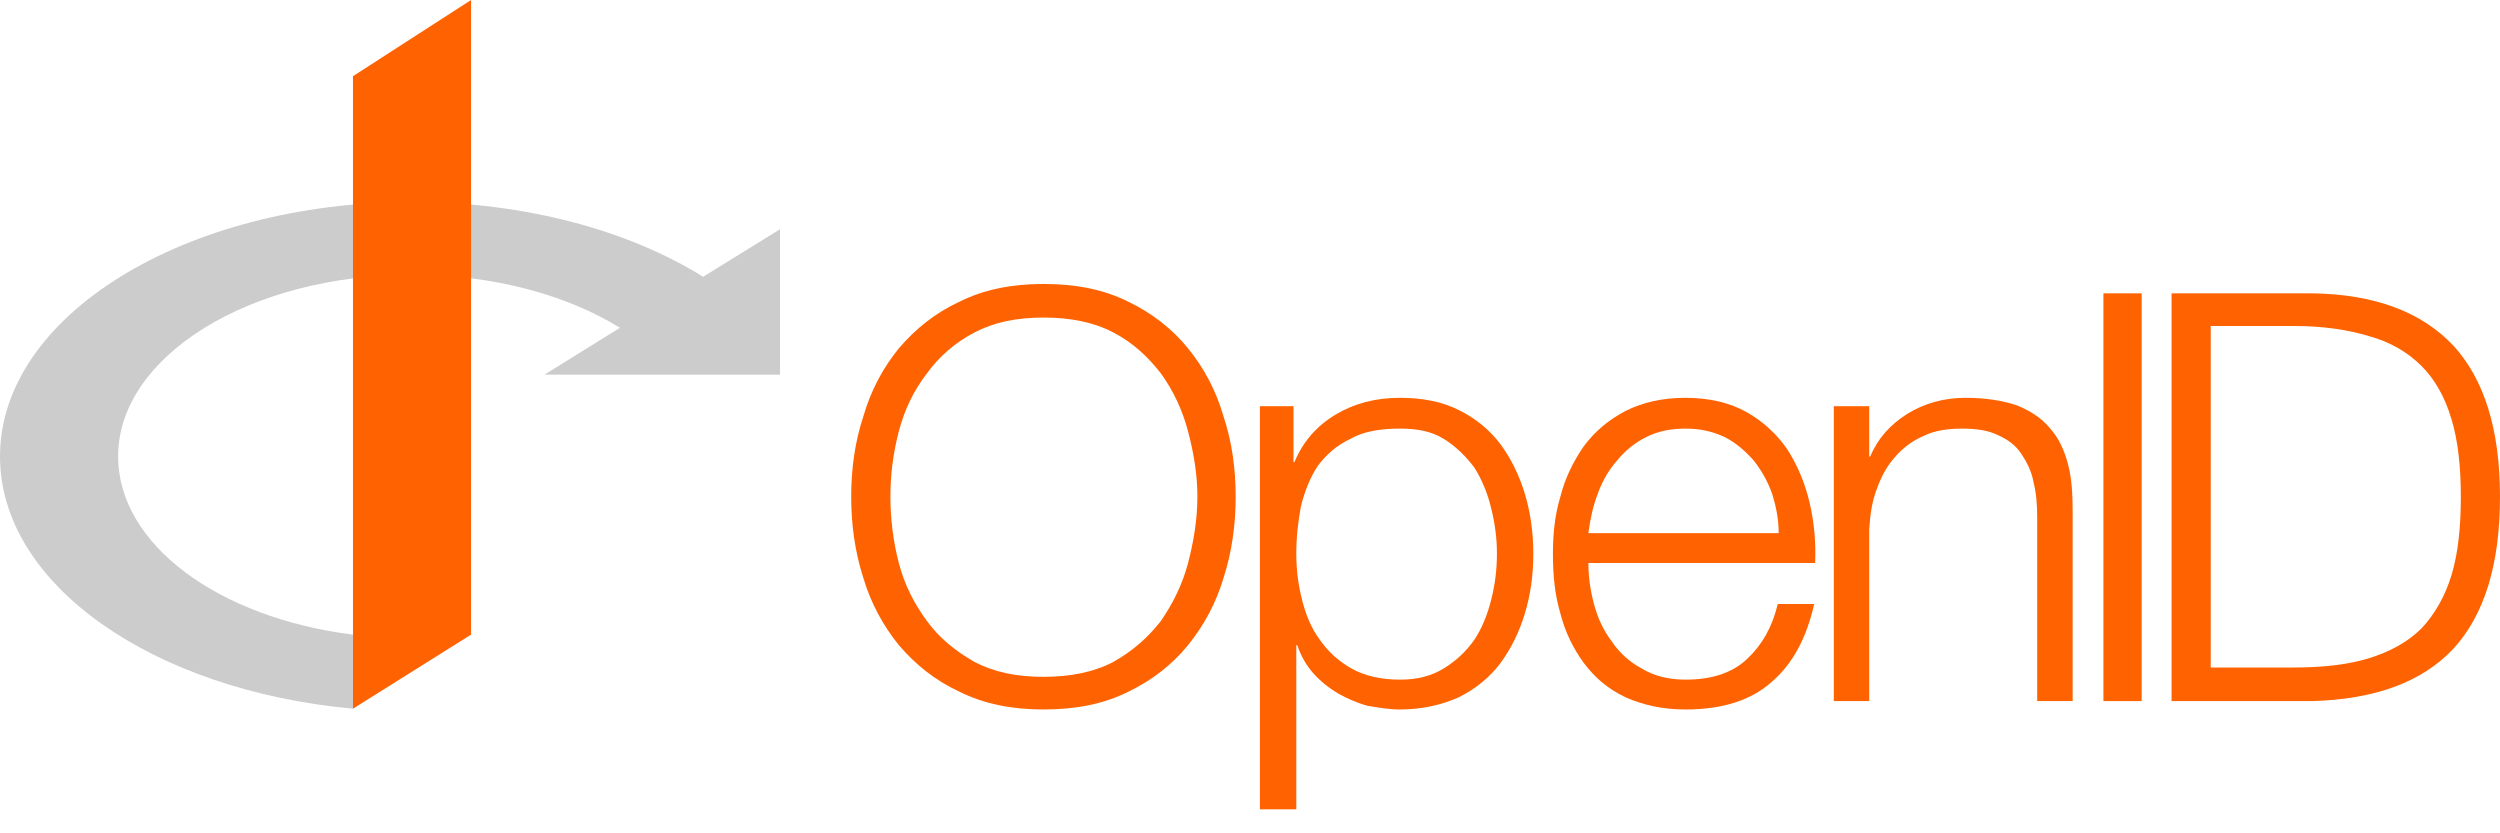 <svg width="48" height="16" viewBox="0 0 48 16" fill="none" xmlns="http://www.w3.org/2000/svg">
<path d="M13.5 5.314C12.077 4.428 10.091 3.878 7.917 3.878C3.543 3.878 0 6.066 0 8.763C0 11.232 2.952 13.258 6.777 13.607V12.185C4.2 11.863 2.268 10.454 2.268 8.763C2.268 6.844 4.791 5.274 7.917 5.274C9.474 5.274 10.883 5.663 11.903 6.294L10.454 7.193H14.976V4.402L13.5 5.314Z" fill="#CCCCCC"/>
<path d="M6.777 1.463V12.185V13.607L9.044 12.185V0L6.777 1.463Z" fill="#FF6200"/>
<path d="M16.576 7.996C16.72 7.495 16.953 7.065 17.257 6.689C17.58 6.312 17.956 6.008 18.422 5.793C18.887 5.56 19.425 5.452 20.034 5.452C20.661 5.452 21.199 5.56 21.664 5.793C22.112 6.008 22.506 6.312 22.811 6.689C23.116 7.065 23.348 7.495 23.492 7.996C23.653 8.48 23.725 9 23.725 9.537C23.725 10.075 23.653 10.594 23.492 11.096C23.348 11.579 23.116 12.009 22.811 12.386C22.506 12.762 22.112 13.066 21.664 13.281C21.199 13.514 20.661 13.622 20.034 13.622C19.425 13.622 18.887 13.514 18.422 13.281C17.956 13.066 17.58 12.762 17.257 12.386C16.953 12.009 16.72 11.579 16.576 11.096C16.415 10.594 16.343 10.075 16.343 9.537C16.343 9 16.415 8.48 16.576 7.996ZM17.257 10.809C17.365 11.221 17.544 11.579 17.795 11.92C18.028 12.242 18.332 12.493 18.708 12.708C19.085 12.905 19.515 12.995 20.034 12.995C20.554 12.995 21.002 12.905 21.378 12.708C21.754 12.493 22.041 12.242 22.291 11.92C22.524 11.579 22.703 11.221 22.811 10.809C22.919 10.397 22.99 9.967 22.99 9.537C22.99 9.107 22.919 8.695 22.811 8.283C22.703 7.871 22.524 7.495 22.291 7.172C22.041 6.85 21.754 6.581 21.378 6.384C21.002 6.187 20.554 6.097 20.034 6.097C19.515 6.097 19.085 6.187 18.708 6.384C18.332 6.581 18.028 6.85 17.795 7.172C17.544 7.495 17.365 7.871 17.257 8.283C17.15 8.695 17.096 9.107 17.096 9.537C17.096 9.967 17.15 10.397 17.257 10.809Z" fill="#FF6200"/>
<path d="M24.835 7.799V8.874H24.853C25.015 8.48 25.283 8.176 25.642 7.961C26 7.746 26.412 7.638 26.878 7.638C27.308 7.638 27.684 7.71 28.006 7.871C28.329 8.032 28.598 8.247 28.813 8.534C29.01 8.803 29.171 9.125 29.278 9.483C29.386 9.842 29.44 10.236 29.44 10.63C29.44 11.042 29.386 11.418 29.278 11.777C29.171 12.135 29.01 12.457 28.813 12.726C28.598 13.013 28.329 13.228 28.006 13.389C27.684 13.532 27.308 13.622 26.878 13.622C26.663 13.622 26.466 13.586 26.251 13.55C26.054 13.496 25.857 13.407 25.695 13.317C25.516 13.21 25.355 13.084 25.212 12.923C25.086 12.78 24.979 12.601 24.907 12.386H24.889V15.539H24.19V7.799H24.835ZM28.633 9.77C28.562 9.465 28.454 9.215 28.311 8.982C28.15 8.767 27.953 8.57 27.72 8.426C27.487 8.283 27.218 8.229 26.878 8.229C26.502 8.229 26.179 8.283 25.928 8.426C25.66 8.552 25.462 8.731 25.301 8.946C25.158 9.161 25.05 9.43 24.979 9.716C24.925 10.003 24.889 10.307 24.889 10.63C24.889 10.934 24.925 11.221 24.997 11.508C25.068 11.794 25.176 12.063 25.337 12.278C25.498 12.511 25.695 12.69 25.946 12.834C26.197 12.977 26.519 13.049 26.878 13.049C27.218 13.049 27.487 12.977 27.72 12.834C27.953 12.69 28.15 12.511 28.311 12.278C28.454 12.063 28.562 11.794 28.633 11.508C28.705 11.221 28.741 10.934 28.741 10.63C28.741 10.343 28.705 10.057 28.633 9.77Z" fill="#FF6200"/>
<path d="M30.604 11.597C30.676 11.866 30.783 12.099 30.945 12.314C31.088 12.529 31.285 12.708 31.518 12.834C31.751 12.977 32.037 13.049 32.36 13.049C32.861 13.049 33.256 12.923 33.542 12.654C33.829 12.386 34.026 12.045 34.133 11.597H34.832C34.689 12.242 34.42 12.744 34.026 13.084C33.632 13.443 33.077 13.622 32.36 13.622C31.912 13.622 31.536 13.532 31.213 13.389C30.873 13.228 30.622 13.013 30.407 12.726C30.21 12.457 30.049 12.135 29.959 11.777C29.852 11.418 29.816 11.042 29.816 10.63C29.816 10.254 29.852 9.895 29.959 9.537C30.049 9.179 30.21 8.856 30.407 8.57C30.622 8.283 30.873 8.068 31.213 7.889C31.536 7.728 31.912 7.638 32.36 7.638C32.808 7.638 33.202 7.728 33.524 7.907C33.847 8.086 34.116 8.337 34.313 8.623C34.51 8.928 34.653 9.268 34.743 9.645C34.832 10.021 34.868 10.415 34.85 10.809H30.497C30.497 11.06 30.532 11.329 30.604 11.597ZM34.026 9.483C33.937 9.233 33.811 9.018 33.668 8.838C33.507 8.659 33.327 8.498 33.112 8.391C32.879 8.283 32.647 8.229 32.36 8.229C32.073 8.229 31.822 8.283 31.608 8.391C31.392 8.498 31.195 8.659 31.052 8.838C30.891 9.018 30.765 9.233 30.676 9.483C30.586 9.716 30.532 9.967 30.497 10.236H34.151C34.151 9.967 34.098 9.716 34.026 9.483Z" fill="#FF6200"/>
<path d="M35.889 7.799V8.767H35.907C36.05 8.426 36.283 8.158 36.624 7.943C36.946 7.746 37.322 7.638 37.735 7.638C38.129 7.638 38.451 7.692 38.72 7.781C38.989 7.889 39.204 8.032 39.365 8.229C39.526 8.408 39.634 8.641 39.705 8.91C39.777 9.179 39.795 9.483 39.795 9.824V13.461H39.114V9.931C39.114 9.68 39.096 9.465 39.042 9.25C39.007 9.053 38.917 8.874 38.809 8.713C38.702 8.552 38.559 8.444 38.362 8.355C38.182 8.265 37.95 8.229 37.681 8.229C37.394 8.229 37.143 8.265 36.928 8.373C36.713 8.462 36.534 8.605 36.391 8.767C36.23 8.946 36.122 9.143 36.033 9.394C35.943 9.627 35.907 9.877 35.889 10.164V13.461H35.209V7.799H35.889Z" fill="#FF6200"/>
<path d="M41.12 5.632V13.461H40.386V5.632H41.12Z" fill="#FF6200"/>
<path d="M44.399 5.632C45.599 5.65 46.495 5.99 47.104 6.635C47.696 7.28 48 8.247 48 9.537C48 10.845 47.696 11.812 47.104 12.457C46.495 13.102 45.599 13.425 44.399 13.461H41.694V5.632H44.399ZM44.041 12.816C44.596 12.816 45.08 12.762 45.492 12.636C45.886 12.511 46.226 12.332 46.495 12.063C46.746 11.794 46.943 11.454 47.069 11.042C47.194 10.63 47.248 10.128 47.248 9.537C47.248 8.964 47.194 8.462 47.069 8.05C46.943 7.62 46.746 7.28 46.495 7.029C46.226 6.76 45.886 6.563 45.492 6.456C45.08 6.33 44.596 6.259 44.041 6.259H42.446V12.816H44.041Z" fill="#FF6200"/>
</svg>
